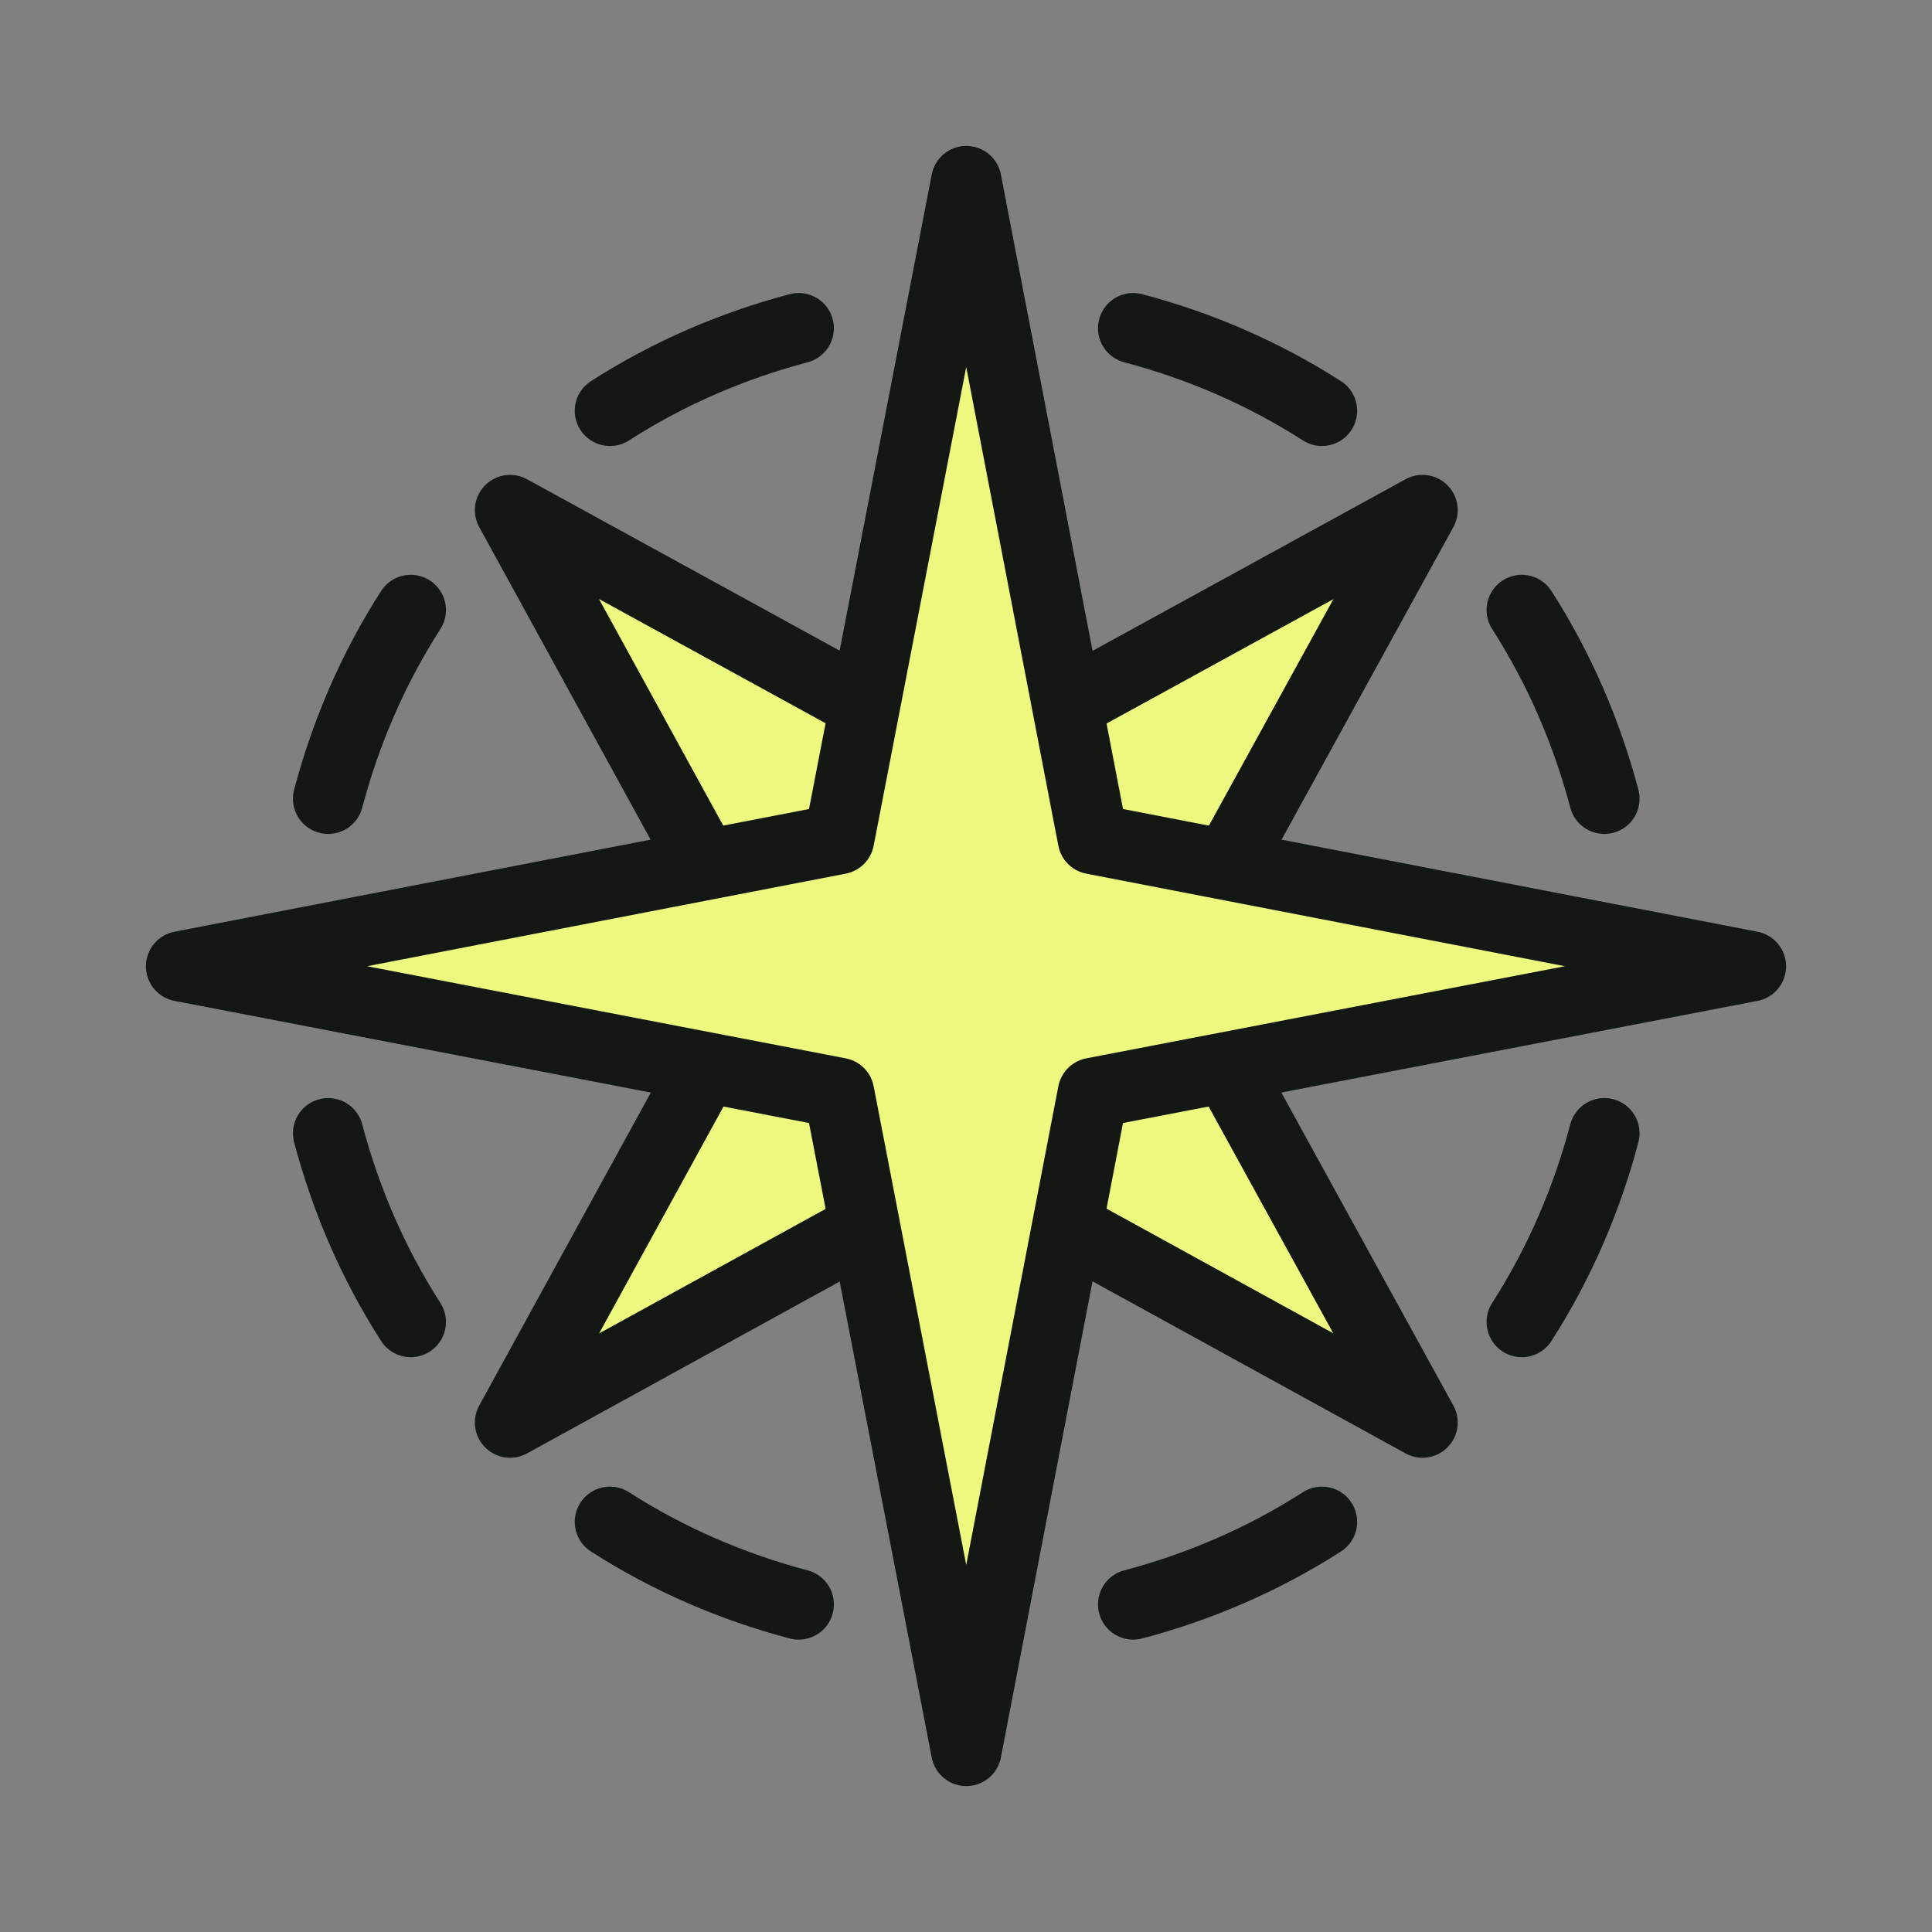 <?xml version="1.0" encoding="UTF-8"?> <svg xmlns="http://www.w3.org/2000/svg" width="96" height="96" viewBox="0 0 96 96" fill="none"><rect x="0" y="0" width="96" height="96" fill="#808080" stroke="none"/><path d="M58.224 48.016L70.684 25.347L48.015 37.776L25.346 25.347L37.775 48.016L25.346 70.685L48.015 58.224L70.684 70.685L58.224 48.016Z" fill="#EDF87F"></path><path d="M58.224 48.016L70.684 25.347L48.015 37.776L25.346 25.347L37.775 48.016L25.346 70.685L48.015 58.224L70.684 70.685L58.224 48.016Z" stroke="#141815" stroke-width="3.5" stroke-linecap="round" stroke-linejoin="round"></path><path d="M79.719 39.688C78.855 36.419 77.498 33.242 75.617 30.312" stroke="#141815" stroke-width="3.5" stroke-linecap="round" stroke-linejoin="round"></path><path d="M79.719 56.312C78.855 59.581 77.498 62.758 75.617 65.688" stroke="#141815" stroke-width="3.5" stroke-linecap="round" stroke-linejoin="round"></path><path d="M56.309 79.722C59.579 78.858 62.755 77.501 65.686 75.62" stroke="#141815" stroke-width="3.5" stroke-linecap="round" stroke-linejoin="round"></path><path d="M39.685 79.722C36.416 78.858 33.239 77.501 30.309 75.62" stroke="#141815" stroke-width="3.5" stroke-linecap="round" stroke-linejoin="round"></path><path d="M16.307 56.312C17.171 59.581 18.528 62.758 20.409 65.688" stroke="#141815" stroke-width="3.5" stroke-linecap="round" stroke-linejoin="round"></path><path d="M16.307 39.688C17.171 36.419 18.528 33.242 20.409 30.312" stroke="#141815" stroke-width="3.5" stroke-linecap="round" stroke-linejoin="round"></path><path d="M39.685 16.31C36.416 17.173 33.239 18.53 30.309 20.412" stroke="#141815" stroke-width="3.5" stroke-linecap="round" stroke-linejoin="round"></path><path d="M56.309 16.31C59.579 17.173 62.755 18.53 65.686 20.412" stroke="#141815" stroke-width="3.5" stroke-linecap="round" stroke-linejoin="round"></path><path d="M54.307 54.307L87 48.015L54.307 41.693L48.015 9L41.693 41.693L9 48.015L41.693 54.307L48.015 87L54.307 54.307Z" fill="#EDF87F"></path><path d="M54.307 54.307L87 48.015L54.307 41.693L48.015 9L41.693 41.693L9 48.015L41.693 54.307L48.015 87L54.307 54.307Z" stroke="#141815" stroke-width="3.5" stroke-linecap="round" stroke-linejoin="round"></path></svg> 
